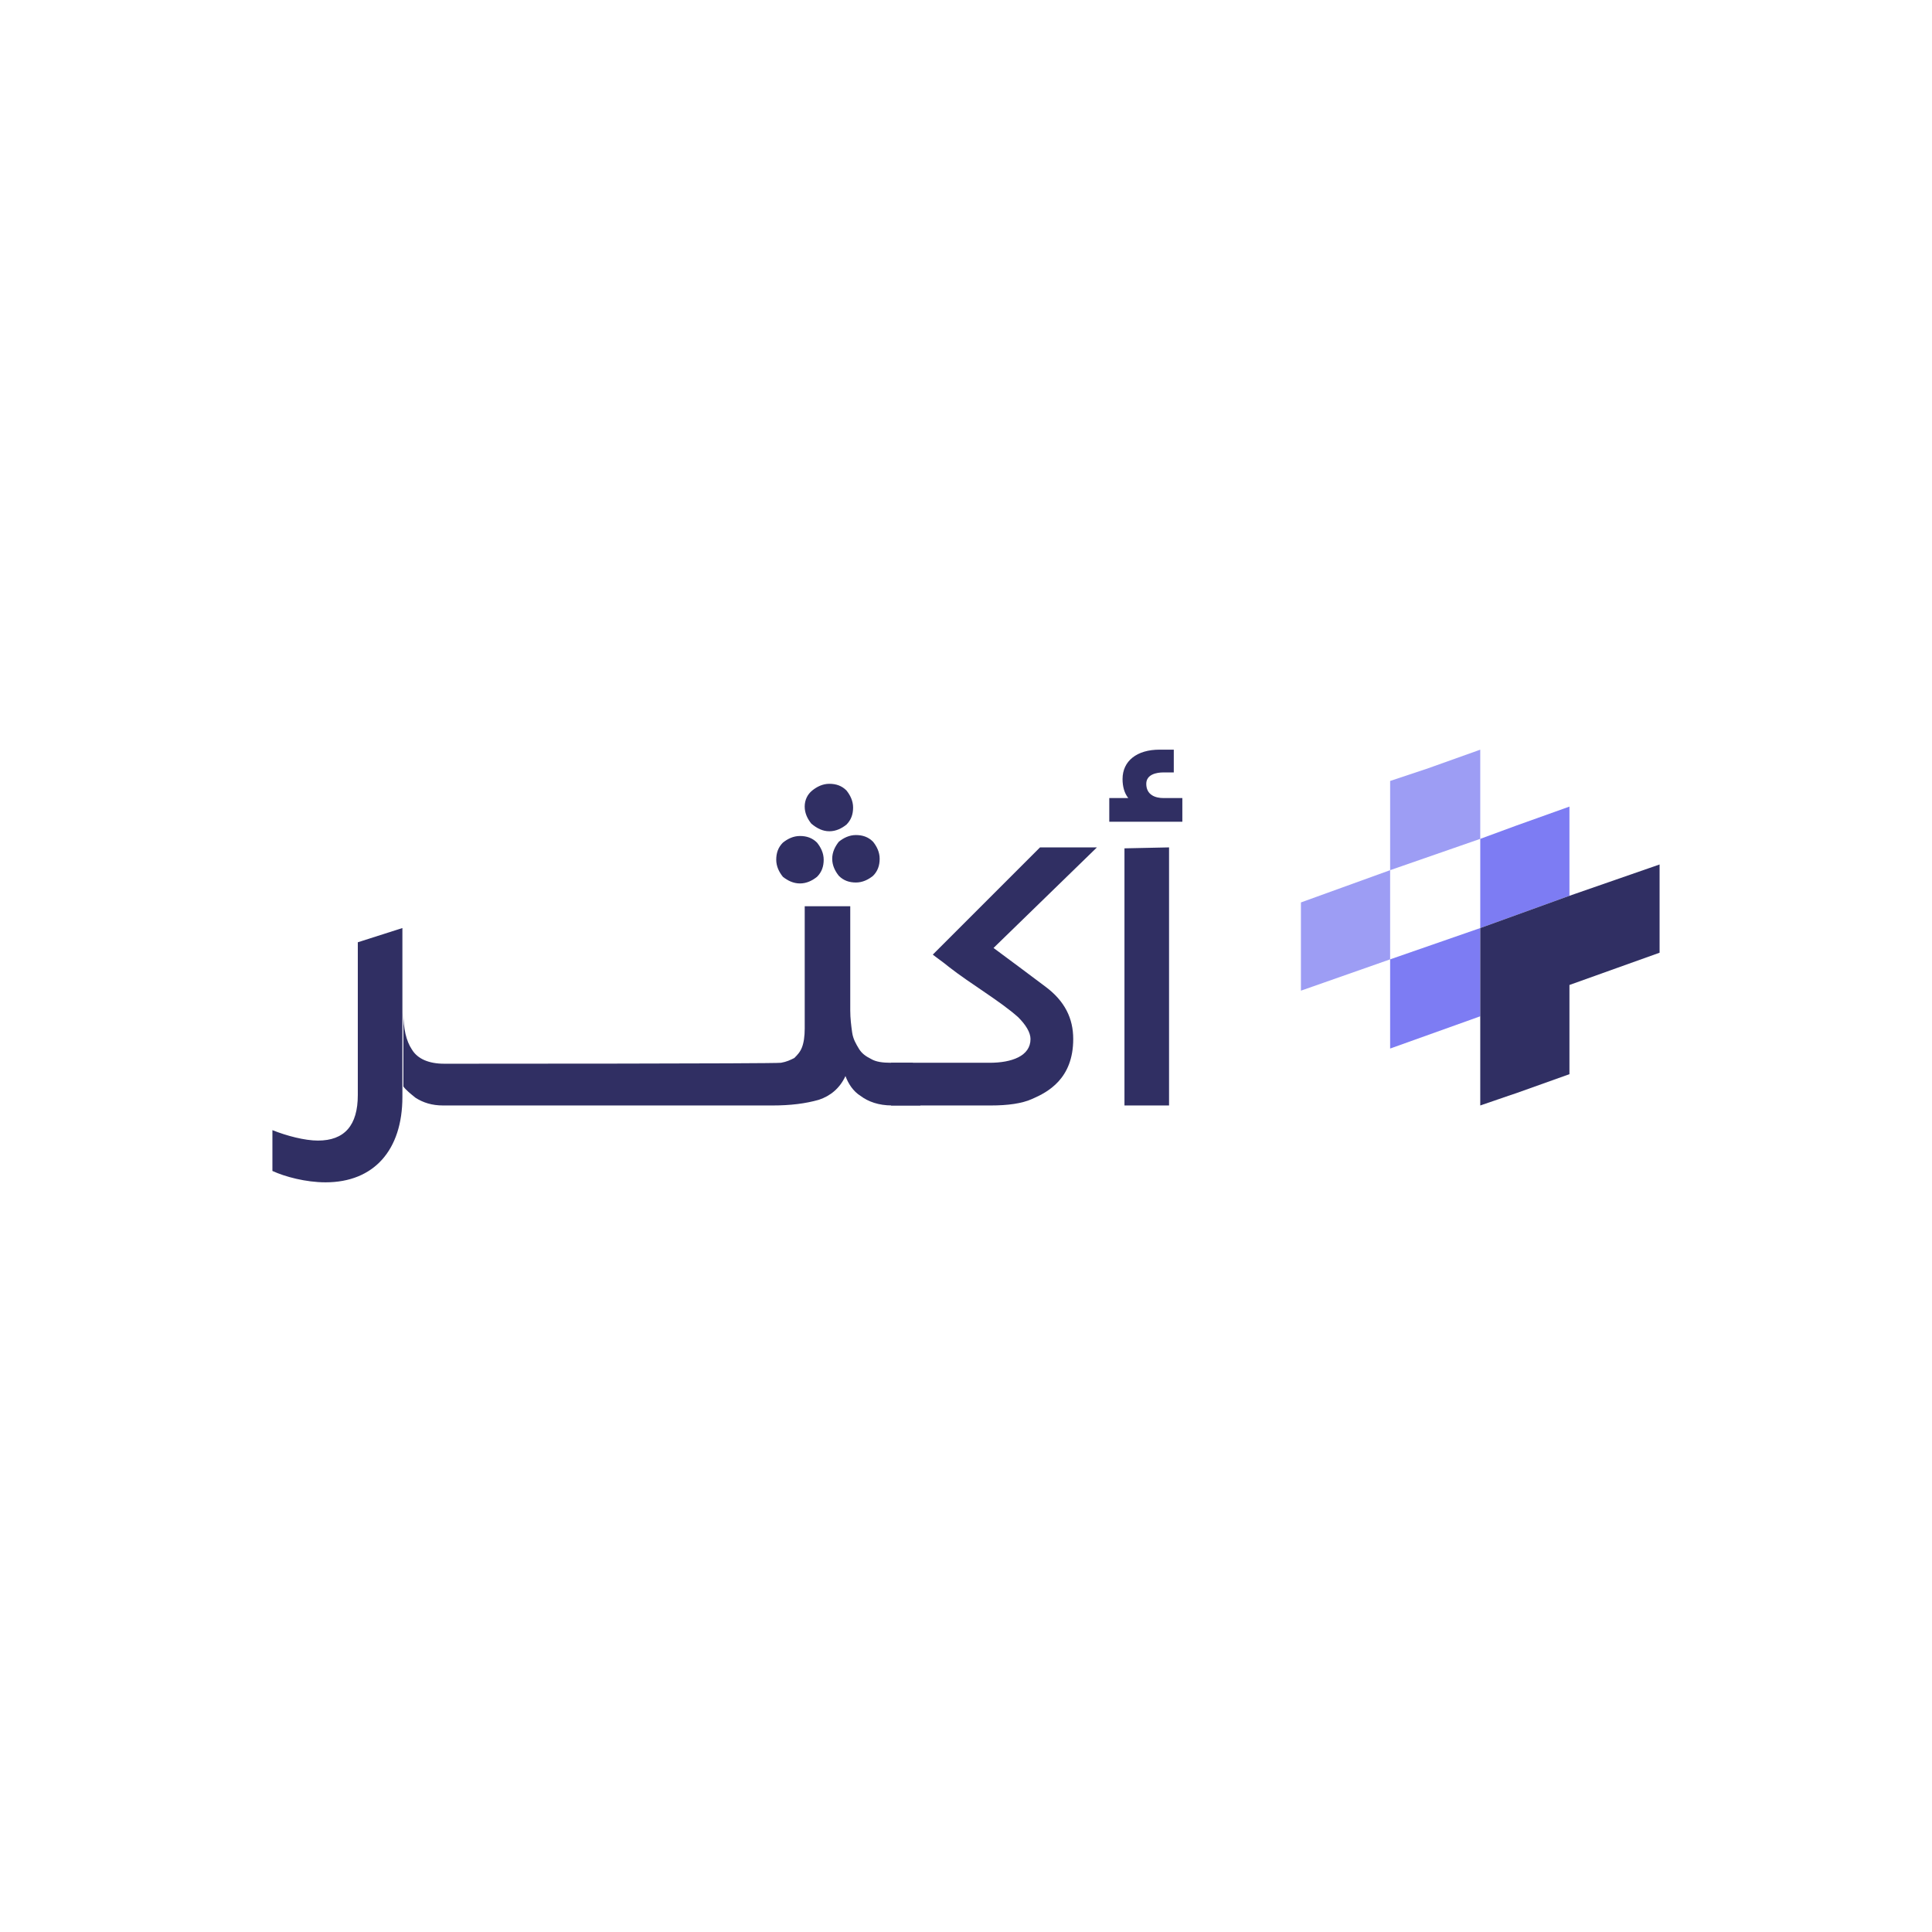 <?xml version="1.0" encoding="UTF-8"?>
<svg id="Layer_1" data-name="Layer 1" xmlns="http://www.w3.org/2000/svg" viewBox="0 0 1000 1000">
  <defs>
    <style>
      .cls-1 {
        fill: #7d7cf3;
      }

      .cls-2 {
        fill: #9d9df4;
      }

      .cls-3 {
        fill: #302f63;
      }
    </style>
  </defs>
  <polygon class="cls-1" points="766.18 480.36 766.18 526.03 719.53 542.73 719.53 496.56 766.18 480.36"/>
  <polygon class="cls-1" points="812.34 417.49 812.34 463.66 766.18 480.36 766.18 434.19 784.84 427.32 812.34 417.49"/>
  <polygon class="cls-3" points="812.34 463.66 766.18 480.36 766.18 512.28 766.18 526.03 766.18 572.19 781.9 566.79 784.84 565.81 812.34 555.99 812.34 509.82 859 493.12 859 447.45 812.34 463.66"/>
  <polygon class="cls-2" points="719.53 450.4 719.53 496.56 673.36 512.77 673.36 467.1 719.53 450.4"/>
  <polygon class="cls-2" points="766.18 388.03 766.18 434.19 719.53 450.4 719.53 404.23 738.68 397.85 766.18 388.03"/>
  <g>
    <path class="cls-3" d="m430.75,444.5c0,3.44,1.47,6.38,3.44,8.84,2.46,2.46,5.4,3.44,8.84,3.44s6.38-1.47,8.84-3.44c2.46-2.46,3.44-5.4,3.44-8.84s-1.47-6.38-3.44-8.84c-2.46-2.46-5.4-3.44-8.84-3.44s-6.38,1.47-8.84,3.44c-1.96,2.46-3.44,5.4-3.44,8.84Z"/>
    <path class="cls-3" d="m414.06,457.27c3.44,0,6.38-1.47,8.84-3.44,2.46-2.46,3.44-5.4,3.44-8.84s-1.47-6.38-3.44-8.84c-2.46-2.46-5.4-3.44-8.84-3.44s-6.38,1.47-8.84,3.44c-2.46,2.46-3.44,5.4-3.44,8.84s1.47,6.38,3.44,8.84c2.46,1.96,5.4,3.44,8.84,3.44Z"/>
    <path class="cls-3" d="m429.28,430.26c3.44,0,6.38-1.47,8.84-3.44,2.46-2.46,3.44-5.4,3.44-8.84s-1.47-6.38-3.44-8.84c-2.46-2.46-5.4-3.44-8.84-3.44s-6.38,1.47-8.84,3.44-3.93,4.91-3.93,8.35,1.47,6.38,3.44,8.84c2.95,2.46,5.89,3.93,9.33,3.93Z"/>
    <polygon class="cls-3" points="582.02 572.19 605.1 572.19 605.1 438.61 582.02 439.1 582.02 572.19"/>
    <path class="cls-3" d="m602.15,413.07c-3.93,0-8.84-1.47-8.84-7.37,0-4.91,5.4-5.89,8.84-5.89h5.4v-11.79h-7.37c-11.79,0-19.15,5.89-19.15,15.22,0,3.93.98,7.37,2.95,9.82h-9.82v12.28h37.82v-12.28h-9.82Z"/>
  </g>
  <g>
    <path class="cls-3" d="m472.5,550.09h-11.3c-4.42,0-7.86-.49-10.31-1.96-2.95-1.47-4.91-2.95-6.38-5.4-1.47-2.46-2.95-4.91-3.44-8.35-.49-3.44-.98-7.37-.98-11.3v-54.02h-23.57v63.35c0,3.93-.49,7.37-1.47,9.82-.98,2.46-2.46,3.93-3.93,5.4-1.96.98-3.93,1.96-6.88,2.46-2.95.49-163.05.49-166.98.49h-7.37c-7.86,0-13.75-2.46-16.7-7.37-2.95-4.42-4.42-10.8-4.42-19.15v38.31c1.47,1.96,3.93,3.93,6.38,5.89,3.93,2.46,8.35,3.93,14.24,3.93h170.41c9.33,0,17.19-.98,24.06-2.95,5.89-1.96,10.8-5.89,13.75-12.28,1.47,3.93,3.93,7.86,7.86,10.31,3.93,2.95,9.33,4.91,16.21,4.91h14.73"/>
    <path class="cls-3" d="m141,606.08h0c6.38,2.95,17.19,5.89,27.5,5.89,25.05,0,39.78-16.7,39.78-44.2v-87.42l-23.08,7.37v79.07c0,15.72-6.88,23.57-20.63,23.57-6.88,0-16.21-2.46-23.57-5.4v21.12Z"/>
  </g>
  <path class="cls-3" d="m461.2,572.19h51.57c8.84,0,16.21-.98,21.61-3.44,7.86-3.44,21.12-10.31,21.12-30.94,0-10.8-4.42-19.64-14.24-27.01-9.82-7.37-17.68-13.26-27.01-20.14l53.53-52.06h-29.47l-55.5,55.5c2.46,1.96,5.4,3.93,8.35,6.38,11.3,8.84,26.52,17.68,35.85,26.03,3.93,3.93,6.38,7.86,6.38,11.3,0,8.84-9.82,12.28-21.12,12.28h-51.08"/>
</svg>